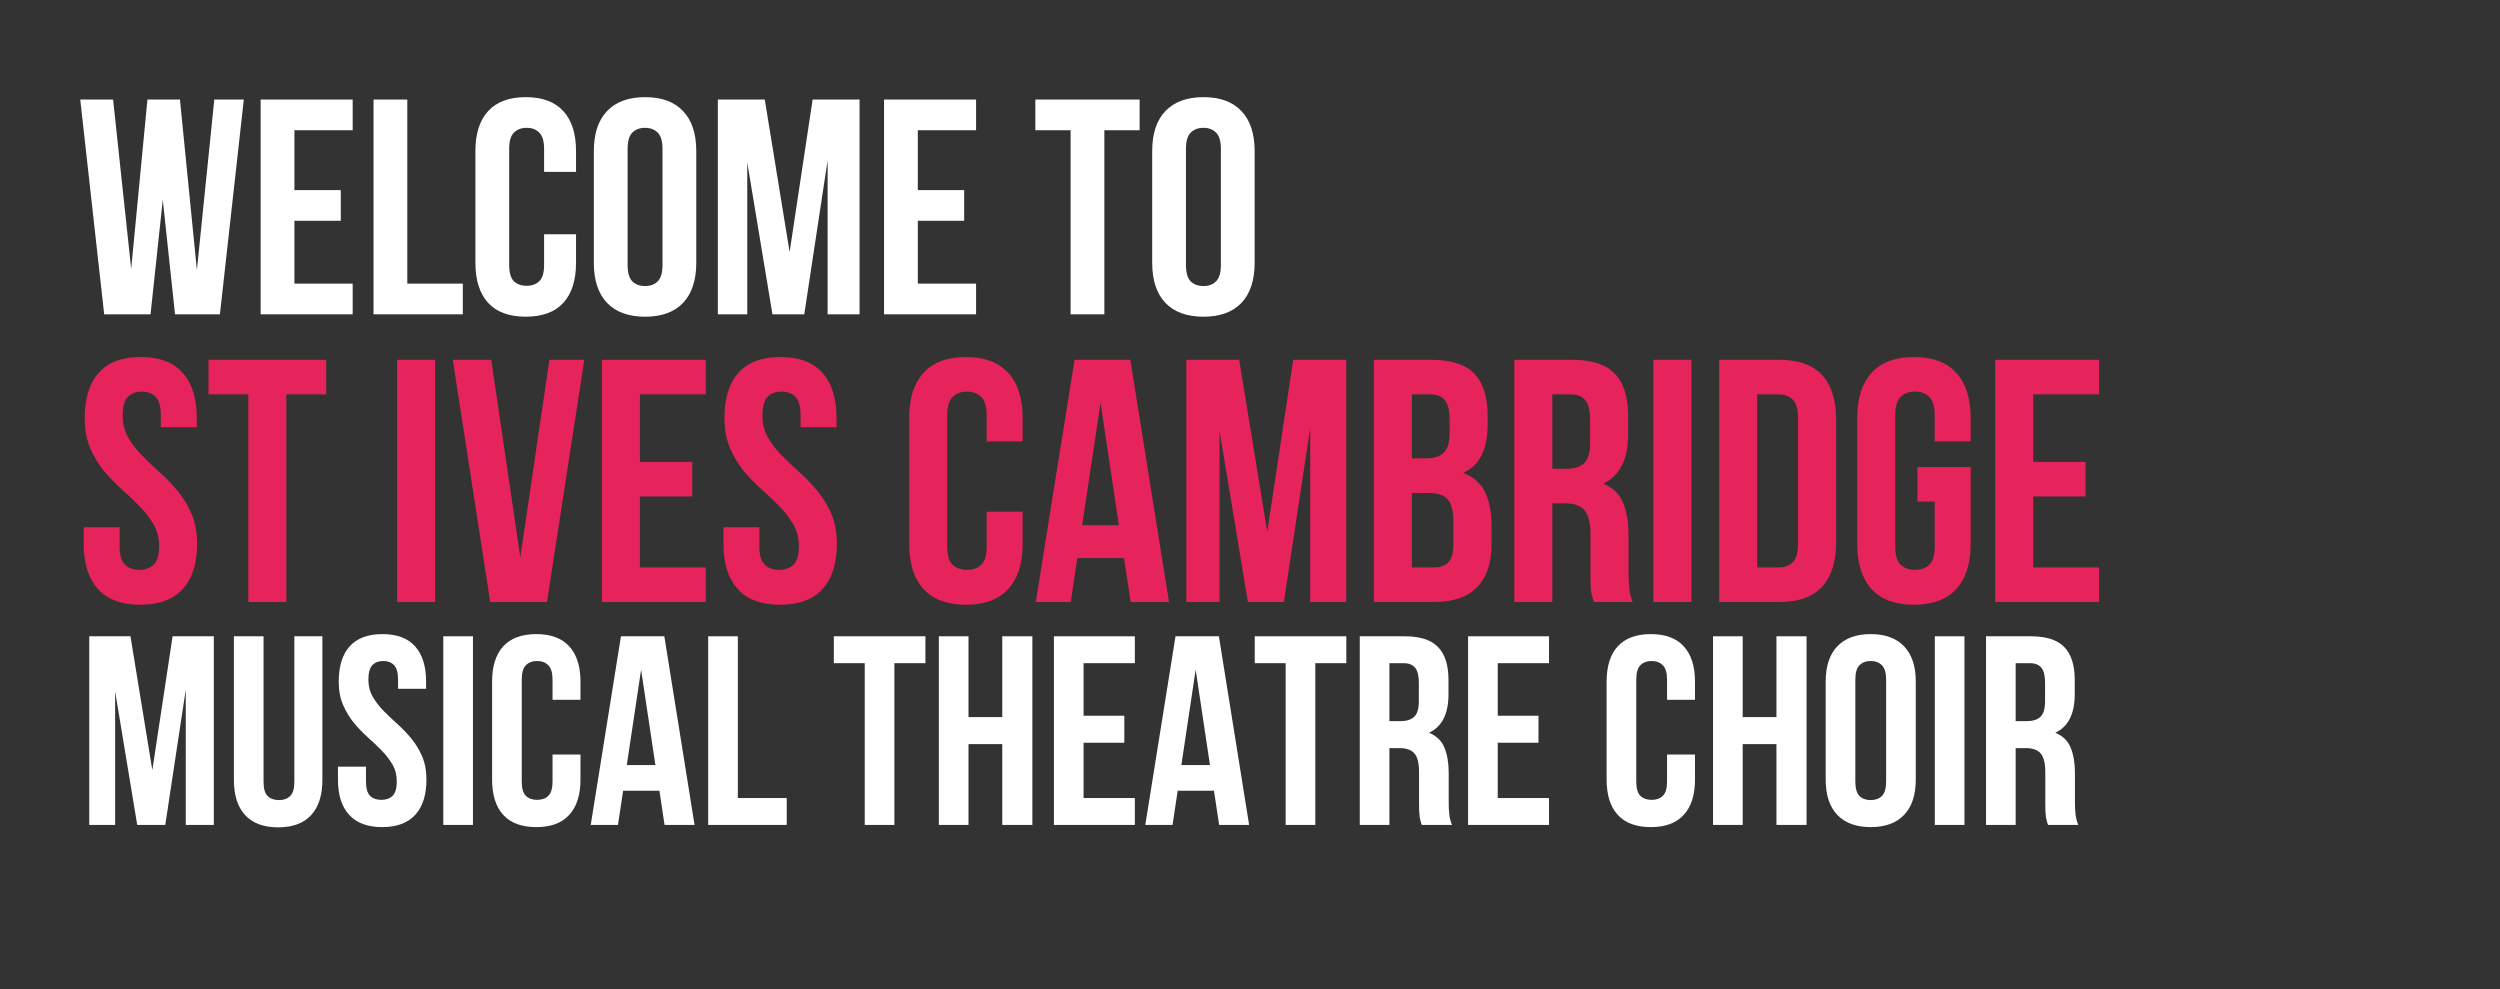 <svg xmlns="http://www.w3.org/2000/svg" xmlns:xlink="http://www.w3.org/1999/xlink" width="455" zoomAndPan="magnify" viewBox="0 0 341.25 135" height="180" preserveAspectRatio="xMidYMid meet" version="1.0"><rect x="0" y="0" width="341.25" height="135" fill="#333333" stroke="none"/><defs><g/></defs><g fill="#e6235b" fill-opacity="1"><g transform="translate(10.329, 82.174)"><g><path d="M 1.234 -25.125 C 1.234 -27.801 1.867 -29.852 3.141 -31.281 C 4.41 -32.719 6.32 -33.438 8.875 -33.438 C 11.426 -33.438 13.336 -32.719 14.609 -31.281 C 15.891 -29.852 16.531 -27.801 16.531 -25.125 L 16.531 -23.859 L 11.625 -23.859 L 11.625 -25.453 C 11.625 -26.648 11.395 -27.492 10.938 -27.984 C 10.477 -28.473 9.836 -28.719 9.016 -28.719 C 8.203 -28.719 7.566 -28.473 7.109 -27.984 C 6.648 -27.492 6.422 -26.648 6.422 -25.453 C 6.422 -24.328 6.672 -23.328 7.172 -22.453 C 7.68 -21.586 8.312 -20.77 9.062 -20 C 9.82 -19.227 10.633 -18.457 11.5 -17.688 C 12.363 -16.914 13.172 -16.07 13.922 -15.156 C 14.68 -14.25 15.312 -13.211 15.812 -12.047 C 16.32 -10.879 16.578 -9.508 16.578 -7.938 C 16.578 -5.258 15.922 -3.203 14.609 -1.766 C 13.305 -0.336 11.379 0.375 8.828 0.375 C 6.273 0.375 4.348 -0.336 3.047 -1.766 C 1.742 -3.203 1.094 -5.258 1.094 -7.938 L 1.094 -10.203 L 6 -10.203 L 6 -7.609 C 6 -6.41 6.242 -5.57 6.734 -5.094 C 7.223 -4.625 7.875 -4.391 8.688 -4.391 C 9.508 -4.391 10.164 -4.625 10.656 -5.094 C 11.145 -5.57 11.391 -6.41 11.391 -7.609 C 11.391 -8.742 11.133 -9.742 10.625 -10.609 C 10.125 -11.473 9.492 -12.289 8.734 -13.062 C 7.984 -13.832 7.172 -14.602 6.297 -15.375 C 5.43 -16.145 4.617 -16.984 3.859 -17.891 C 3.109 -18.805 2.484 -19.848 1.984 -21.016 C 1.484 -22.18 1.234 -23.551 1.234 -25.125 Z M 1.234 -25.125 "/></g></g></g><g fill="#e6235b" fill-opacity="1"><g transform="translate(27.992, 82.174)"><g><path d="M 0.469 -33.062 L 16.531 -33.062 L 16.531 -28.344 L 11.094 -28.344 L 11.094 0 L 5.906 0 L 5.906 -28.344 L 0.469 -28.344 Z M 0.469 -33.062 "/></g></g></g><g fill="#e6235b" fill-opacity="1"><g transform="translate(44.994, 82.174)"><g/></g></g><g fill="#e6235b" fill-opacity="1"><g transform="translate(52.314, 82.174)"><g><path d="M 1.891 -33.062 L 7.078 -33.062 L 7.078 0 L 1.891 0 Z M 1.891 -33.062 "/></g></g></g><g fill="#e6235b" fill-opacity="1"><g transform="translate(61.288, 82.174)"><g><path d="M 9.734 -6.094 L 13.703 -33.062 L 18.469 -33.062 L 13.375 0 L 5.625 0 L 0.516 -33.062 L 5.766 -33.062 Z M 9.734 -6.094 "/></g></g></g><g fill="#e6235b" fill-opacity="1"><g transform="translate(80.274, 82.174)"><g><path d="M 7.078 -19.125 L 14.219 -19.125 L 14.219 -14.406 L 7.078 -14.406 L 7.078 -4.719 L 16.062 -4.719 L 16.062 0 L 1.891 0 L 1.891 -33.062 L 16.062 -33.062 L 16.062 -28.344 L 7.078 -28.344 Z M 7.078 -19.125 "/></g></g></g><g fill="#e6235b" fill-opacity="1"><g transform="translate(97.654, 82.174)"><g><path d="M 1.234 -25.125 C 1.234 -27.801 1.867 -29.852 3.141 -31.281 C 4.41 -32.719 6.32 -33.438 8.875 -33.438 C 11.426 -33.438 13.336 -32.719 14.609 -31.281 C 15.891 -29.852 16.531 -27.801 16.531 -25.125 L 16.531 -23.859 L 11.625 -23.859 L 11.625 -25.453 C 11.625 -26.648 11.395 -27.492 10.938 -27.984 C 10.477 -28.473 9.836 -28.719 9.016 -28.719 C 8.203 -28.719 7.566 -28.473 7.109 -27.984 C 6.648 -27.492 6.422 -26.648 6.422 -25.453 C 6.422 -24.328 6.672 -23.328 7.172 -22.453 C 7.68 -21.586 8.312 -20.77 9.062 -20 C 9.82 -19.227 10.633 -18.457 11.5 -17.688 C 12.363 -16.914 13.172 -16.07 13.922 -15.156 C 14.68 -14.25 15.312 -13.211 15.812 -12.047 C 16.32 -10.879 16.578 -9.508 16.578 -7.938 C 16.578 -5.258 15.922 -3.203 14.609 -1.766 C 13.305 -0.336 11.379 0.375 8.828 0.375 C 6.273 0.375 4.348 -0.336 3.047 -1.766 C 1.742 -3.203 1.094 -5.258 1.094 -7.938 L 1.094 -10.203 L 6 -10.203 L 6 -7.609 C 6 -6.41 6.242 -5.57 6.734 -5.094 C 7.223 -4.625 7.875 -4.391 8.688 -4.391 C 9.508 -4.391 10.164 -4.625 10.656 -5.094 C 11.145 -5.57 11.391 -6.41 11.391 -7.609 C 11.391 -8.742 11.133 -9.742 10.625 -10.609 C 10.125 -11.473 9.492 -12.289 8.734 -13.062 C 7.984 -13.832 7.172 -14.602 6.297 -15.375 C 5.43 -16.145 4.617 -16.984 3.859 -17.891 C 3.109 -18.805 2.484 -19.848 1.984 -21.016 C 1.484 -22.18 1.234 -23.551 1.234 -25.125 Z M 1.234 -25.125 "/></g></g></g><g fill="#e6235b" fill-opacity="1"><g transform="translate(115.317, 82.174)"><g/></g></g><g fill="#e6235b" fill-opacity="1"><g transform="translate(122.637, 82.174)"><g><path d="M 16.953 -12.328 L 16.953 -7.938 C 16.953 -5.258 16.297 -3.203 14.984 -1.766 C 13.68 -0.336 11.754 0.375 9.203 0.375 C 6.66 0.375 4.734 -0.336 3.422 -1.766 C 2.117 -3.203 1.469 -5.258 1.469 -7.938 L 1.469 -25.125 C 1.469 -27.801 2.117 -29.852 3.422 -31.281 C 4.734 -32.719 6.66 -33.438 9.203 -33.438 C 11.754 -33.438 13.68 -32.719 14.984 -31.281 C 16.297 -29.852 16.953 -27.801 16.953 -25.125 L 16.953 -21.922 L 12.047 -21.922 L 12.047 -25.453 C 12.047 -26.648 11.801 -27.492 11.312 -27.984 C 10.82 -28.473 10.172 -28.719 9.359 -28.719 C 8.535 -28.719 7.879 -28.473 7.391 -27.984 C 6.898 -27.492 6.656 -26.648 6.656 -25.453 L 6.656 -7.609 C 6.656 -6.41 6.898 -5.57 7.391 -5.094 C 7.879 -4.625 8.535 -4.391 9.359 -4.391 C 10.172 -4.391 10.82 -4.625 11.312 -5.094 C 11.801 -5.57 12.047 -6.41 12.047 -7.609 L 12.047 -12.328 Z M 16.953 -12.328 "/></g></g></g><g fill="#e6235b" fill-opacity="1"><g transform="translate(140.867, 82.174)"><g><path d="M 18.703 0 L 13.469 0 L 12.562 -6 L 6.188 -6 L 5.297 0 L 0.516 0 L 5.812 -33.062 L 13.422 -33.062 Z M 6.844 -10.484 L 11.859 -10.484 L 9.359 -27.203 Z M 6.844 -10.484 "/></g></g></g><g fill="#e6235b" fill-opacity="1"><g transform="translate(160.089, 82.174)"><g><path d="M 12.891 -9.594 L 16.438 -33.062 L 23.672 -33.062 L 23.672 0 L 18.75 0 L 18.75 -23.719 L 15.156 0 L 10.25 0 L 6.375 -23.375 L 6.375 0 L 1.844 0 L 1.844 -33.062 L 9.062 -33.062 Z M 12.891 -9.594 "/></g></g></g><g fill="#e6235b" fill-opacity="1"><g transform="translate(185.64, 82.174)"><g><path d="M 9.734 -33.062 C 12.441 -33.062 14.398 -32.43 15.609 -31.172 C 16.816 -29.91 17.422 -28.004 17.422 -25.453 L 17.422 -24.281 C 17.422 -22.582 17.156 -21.18 16.625 -20.078 C 16.094 -18.973 15.242 -18.156 14.078 -17.625 C 15.492 -17.082 16.492 -16.203 17.078 -14.984 C 17.66 -13.773 17.953 -12.289 17.953 -10.531 L 17.953 -7.844 C 17.953 -5.289 17.289 -3.344 15.969 -2 C 14.645 -0.664 12.676 0 10.062 0 L 1.891 0 L 1.891 -33.062 Z M 7.078 -14.875 L 7.078 -4.719 L 10.062 -4.719 C 10.945 -4.719 11.613 -4.953 12.062 -5.422 C 12.52 -5.898 12.75 -6.754 12.75 -7.984 L 12.75 -10.859 C 12.75 -12.398 12.488 -13.453 11.969 -14.016 C 11.445 -14.586 10.594 -14.875 9.406 -14.875 Z M 7.078 -28.344 L 7.078 -19.609 L 9.109 -19.609 C 10.086 -19.609 10.852 -19.859 11.406 -20.359 C 11.957 -20.859 12.234 -21.77 12.234 -23.094 L 12.234 -24.938 C 12.234 -26.133 12.02 -27 11.594 -27.531 C 11.164 -28.07 10.5 -28.344 9.594 -28.344 Z M 7.078 -28.344 "/></g></g></g><g fill="#e6235b" fill-opacity="1"><g transform="translate(204.815, 82.174)"><g><path d="M 12.75 0 C 12.688 -0.219 12.625 -0.422 12.562 -0.609 C 12.5 -0.797 12.441 -1.031 12.391 -1.312 C 12.348 -1.602 12.316 -1.969 12.297 -2.406 C 12.285 -2.844 12.281 -3.395 12.281 -4.062 L 12.281 -9.266 C 12.281 -10.805 12.008 -11.891 11.469 -12.516 C 10.938 -13.148 10.07 -13.469 8.875 -13.469 L 7.078 -13.469 L 7.078 0 L 1.891 0 L 1.891 -33.062 L 9.734 -33.062 C 12.441 -33.062 14.398 -32.43 15.609 -31.172 C 16.816 -29.91 17.422 -28.004 17.422 -25.453 L 17.422 -22.859 C 17.422 -19.461 16.289 -17.227 14.031 -16.156 C 15.352 -15.613 16.258 -14.738 16.75 -13.531 C 17.238 -12.32 17.484 -10.848 17.484 -9.109 L 17.484 -4.016 C 17.484 -3.191 17.516 -2.473 17.578 -1.859 C 17.641 -1.242 17.797 -0.625 18.047 0 Z M 7.078 -28.344 L 7.078 -18.188 L 9.109 -18.188 C 10.086 -18.188 10.852 -18.438 11.406 -18.938 C 11.957 -19.445 12.234 -20.363 12.234 -21.688 L 12.234 -24.938 C 12.234 -26.133 12.02 -27 11.594 -27.531 C 11.164 -28.07 10.5 -28.344 9.594 -28.344 Z M 7.078 -28.344 "/></g></g></g><g fill="#e6235b" fill-opacity="1"><g transform="translate(223.8, 82.174)"><g><path d="M 1.891 -33.062 L 7.078 -33.062 L 7.078 0 L 1.891 0 Z M 1.891 -33.062 "/></g></g></g><g fill="#e6235b" fill-opacity="1"><g transform="translate(232.774, 82.174)"><g><path d="M 1.891 -33.062 L 10.109 -33.062 C 12.723 -33.062 14.664 -32.367 15.938 -30.984 C 17.219 -29.598 17.859 -27.566 17.859 -24.891 L 17.859 -8.172 C 17.859 -5.492 17.219 -3.461 15.938 -2.078 C 14.664 -0.691 12.723 0 10.109 0 L 1.891 0 Z M 7.078 -28.344 L 7.078 -4.719 L 10.016 -4.719 C 10.828 -4.719 11.469 -4.953 11.938 -5.422 C 12.414 -5.898 12.656 -6.738 12.656 -7.938 L 12.656 -25.125 C 12.656 -26.32 12.414 -27.156 11.938 -27.625 C 11.469 -28.102 10.828 -28.344 10.016 -28.344 Z M 7.078 -28.344 "/></g></g></g><g fill="#e6235b" fill-opacity="1"><g transform="translate(252.043, 82.174)"><g><path d="M 9.688 -18.422 L 16.953 -18.422 L 16.953 -7.938 C 16.953 -5.258 16.297 -3.203 14.984 -1.766 C 13.68 -0.336 11.754 0.375 9.203 0.375 C 6.66 0.375 4.734 -0.336 3.422 -1.766 C 2.117 -3.203 1.469 -5.258 1.469 -7.938 L 1.469 -25.125 C 1.469 -27.801 2.117 -29.852 3.422 -31.281 C 4.734 -32.719 6.66 -33.438 9.203 -33.438 C 11.754 -33.438 13.68 -32.719 14.984 -31.281 C 16.297 -29.852 16.953 -27.801 16.953 -25.125 L 16.953 -21.922 L 12.047 -21.922 L 12.047 -25.453 C 12.047 -26.648 11.801 -27.492 11.312 -27.984 C 10.82 -28.473 10.172 -28.719 9.359 -28.719 C 8.535 -28.719 7.879 -28.473 7.391 -27.984 C 6.898 -27.492 6.656 -26.648 6.656 -25.453 L 6.656 -7.609 C 6.656 -6.41 6.898 -5.57 7.391 -5.094 C 7.879 -4.625 8.535 -4.391 9.359 -4.391 C 10.172 -4.391 10.82 -4.625 11.312 -5.094 C 11.801 -5.57 12.047 -6.41 12.047 -7.609 L 12.047 -13.703 L 9.688 -13.703 Z M 9.688 -18.422 "/></g></g></g><g fill="#e6235b" fill-opacity="1"><g transform="translate(270.462, 82.174)"><g><path d="M 7.078 -19.125 L 14.219 -19.125 L 14.219 -14.406 L 7.078 -14.406 L 7.078 -4.719 L 16.062 -4.719 L 16.062 0 L 1.891 0 L 1.891 -33.062 L 16.062 -33.062 L 16.062 -28.344 L 7.078 -28.344 Z M 7.078 -19.125 "/></g></g></g><g fill="#ffffff" fill-opacity="1"><g transform="translate(10.329, 42.902)"><g><path d="M 11.891 -15.625 L 10.219 0 L 3.891 0 L 0.625 -29.312 L 5.109 -29.312 L 7.578 -6.203 L 9.797 -29.312 L 14.234 -29.312 L 16.547 -6.031 L 18.922 -29.312 L 22.953 -29.312 L 19.688 0 L 13.562 0 Z M 11.891 -15.625 "/></g></g></g><g fill="#ffffff" fill-opacity="1"><g transform="translate(33.906, 42.902)"><g><path d="M 6.281 -16.953 L 12.609 -16.953 L 12.609 -12.766 L 6.281 -12.766 L 6.281 -4.188 L 14.234 -4.188 L 14.234 0 L 1.672 0 L 1.672 -29.312 L 14.234 -29.312 L 14.234 -25.125 L 6.281 -25.125 Z M 6.281 -16.953 "/></g></g></g><g fill="#ffffff" fill-opacity="1"><g transform="translate(49.316, 42.902)"><g><path d="M 1.672 -29.312 L 6.281 -29.312 L 6.281 -4.188 L 13.859 -4.188 L 13.859 0 L 1.672 0 Z M 1.672 -29.312 "/></g></g></g><g fill="#ffffff" fill-opacity="1"><g transform="translate(63.597, 42.902)"><g><path d="M 15.031 -10.922 L 15.031 -7.031 C 15.031 -4.656 14.453 -2.832 13.297 -1.562 C 12.141 -0.301 10.43 0.328 8.172 0.328 C 5.91 0.328 4.195 -0.301 3.031 -1.562 C 1.875 -2.832 1.297 -4.656 1.297 -7.031 L 1.297 -22.281 C 1.297 -24.656 1.875 -26.473 3.031 -27.734 C 4.195 -29.004 5.91 -29.641 8.172 -29.641 C 10.43 -29.641 12.141 -29.004 13.297 -27.734 C 14.453 -26.473 15.031 -24.656 15.031 -22.281 L 15.031 -19.438 L 10.672 -19.438 L 10.672 -22.578 C 10.672 -23.629 10.453 -24.367 10.016 -24.797 C 9.586 -25.234 9.016 -25.453 8.297 -25.453 C 7.566 -25.453 6.984 -25.234 6.547 -24.797 C 6.117 -24.367 5.906 -23.629 5.906 -22.578 L 5.906 -6.734 C 5.906 -5.68 6.117 -4.941 6.547 -4.516 C 6.984 -4.098 7.566 -3.891 8.297 -3.891 C 9.016 -3.891 9.586 -4.098 10.016 -4.516 C 10.453 -4.941 10.672 -5.68 10.672 -6.734 L 10.672 -10.922 Z M 15.031 -10.922 "/></g></g></g><g fill="#ffffff" fill-opacity="1"><g transform="translate(79.761, 42.902)"><g><path d="M 5.906 -6.734 C 5.906 -5.68 6.117 -4.938 6.547 -4.5 C 6.984 -4.07 7.566 -3.859 8.297 -3.859 C 9.016 -3.859 9.586 -4.07 10.016 -4.5 C 10.453 -4.938 10.672 -5.68 10.672 -6.734 L 10.672 -22.578 C 10.672 -23.629 10.453 -24.367 10.016 -24.797 C 9.586 -25.234 9.016 -25.453 8.297 -25.453 C 7.566 -25.453 6.984 -25.234 6.547 -24.797 C 6.117 -24.367 5.906 -23.629 5.906 -22.578 Z M 1.297 -22.281 C 1.297 -24.656 1.895 -26.473 3.094 -27.734 C 4.301 -29.004 6.035 -29.641 8.297 -29.641 C 10.555 -29.641 12.285 -29.004 13.484 -27.734 C 14.68 -26.473 15.281 -24.656 15.281 -22.281 L 15.281 -7.031 C 15.281 -4.656 14.68 -2.832 13.484 -1.562 C 12.285 -0.301 10.555 0.328 8.297 0.328 C 6.035 0.328 4.301 -0.301 3.094 -1.562 C 1.895 -2.832 1.297 -4.656 1.297 -7.031 Z M 1.297 -22.281 "/></g></g></g><g fill="#ffffff" fill-opacity="1"><g transform="translate(96.345, 42.902)"><g><path d="M 11.438 -8.5 L 14.578 -29.312 L 20.984 -29.312 L 20.984 0 L 16.625 0 L 16.625 -21.016 L 13.438 0 L 9.094 0 L 5.656 -20.734 L 5.656 0 L 1.641 0 L 1.641 -29.312 L 8.047 -29.312 Z M 11.438 -8.5 "/></g></g></g><g fill="#ffffff" fill-opacity="1"><g transform="translate(119, 42.902)"><g><path d="M 6.281 -16.953 L 12.609 -16.953 L 12.609 -12.766 L 6.281 -12.766 L 6.281 -4.188 L 14.234 -4.188 L 14.234 0 L 1.672 0 L 1.672 -29.312 L 14.234 -29.312 L 14.234 -25.125 L 6.281 -25.125 Z M 6.281 -16.953 "/></g></g></g><g fill="#ffffff" fill-opacity="1"><g transform="translate(134.411, 42.902)"><g/></g></g><g fill="#ffffff" fill-opacity="1"><g transform="translate(140.902, 42.902)"><g><path d="M 0.422 -29.312 L 14.656 -29.312 L 14.656 -25.125 L 9.844 -25.125 L 9.844 0 L 5.234 0 L 5.234 -25.125 L 0.422 -25.125 Z M 0.422 -29.312 "/></g></g></g><g fill="#ffffff" fill-opacity="1"><g transform="translate(155.978, 42.902)"><g><path d="M 5.906 -6.734 C 5.906 -5.68 6.117 -4.938 6.547 -4.5 C 6.984 -4.07 7.566 -3.859 8.297 -3.859 C 9.016 -3.859 9.586 -4.07 10.016 -4.5 C 10.453 -4.938 10.672 -5.68 10.672 -6.734 L 10.672 -22.578 C 10.672 -23.629 10.453 -24.367 10.016 -24.797 C 9.586 -25.234 9.016 -25.453 8.297 -25.453 C 7.566 -25.453 6.984 -25.234 6.547 -24.797 C 6.117 -24.367 5.906 -23.629 5.906 -22.578 Z M 1.297 -22.281 C 1.297 -24.656 1.895 -26.473 3.094 -27.734 C 4.301 -29.004 6.035 -29.641 8.297 -29.641 C 10.555 -29.641 12.285 -29.004 13.484 -27.734 C 14.68 -26.473 15.281 -24.656 15.281 -22.281 L 15.281 -7.031 C 15.281 -4.656 14.68 -2.832 13.484 -1.562 C 12.285 -0.301 10.555 0.328 8.297 0.328 C 6.035 0.328 4.301 -0.301 3.094 -1.562 C 1.895 -2.832 1.297 -4.656 1.297 -7.031 Z M 1.297 -22.281 "/></g></g></g><g fill="#ffffff" fill-opacity="1"><g transform="translate(10.747, 112.603)"><g><path d="M 10.047 -7.469 L 12.812 -25.75 L 18.438 -25.75 L 18.438 0 L 14.609 0 L 14.609 -18.469 L 11.812 0 L 7.984 0 L 4.969 -18.219 L 4.969 0 L 1.438 0 L 1.438 -25.75 L 7.062 -25.75 Z M 10.047 -7.469 "/></g></g></g><g fill="#ffffff" fill-opacity="1"><g transform="translate(30.647, 112.603)"><g><path d="M 5.328 -25.75 L 5.328 -5.891 C 5.328 -4.953 5.516 -4.301 5.891 -3.938 C 6.273 -3.57 6.789 -3.391 7.438 -3.391 C 8.07 -3.391 8.578 -3.57 8.953 -3.938 C 9.336 -4.301 9.531 -4.953 9.531 -5.891 L 9.531 -25.75 L 13.359 -25.75 L 13.359 -6.141 C 13.359 -4.055 12.848 -2.457 11.828 -1.344 C 10.805 -0.227 9.305 0.328 7.328 0.328 C 5.336 0.328 3.832 -0.227 2.812 -1.344 C 1.789 -2.457 1.281 -4.055 1.281 -6.141 L 1.281 -25.75 Z M 5.328 -25.75 "/></g></g></g><g fill="#ffffff" fill-opacity="1"><g transform="translate(45.286, 112.603)"><g><path d="M 0.953 -19.578 C 0.953 -21.66 1.445 -23.258 2.438 -24.375 C 3.438 -25.488 4.93 -26.047 6.922 -26.047 C 8.898 -26.047 10.383 -25.488 11.375 -24.375 C 12.375 -23.258 12.875 -21.66 12.875 -19.578 L 12.875 -18.578 L 9.047 -18.578 L 9.047 -19.828 C 9.047 -20.766 8.867 -21.422 8.516 -21.797 C 8.16 -22.18 7.664 -22.375 7.031 -22.375 C 6.395 -22.375 5.895 -22.18 5.531 -21.797 C 5.176 -21.422 5 -20.766 5 -19.828 C 5 -18.953 5.195 -18.176 5.594 -17.5 C 5.988 -16.82 6.477 -16.18 7.062 -15.578 C 7.656 -14.984 8.285 -14.383 8.953 -13.781 C 9.629 -13.176 10.258 -12.52 10.844 -11.812 C 11.438 -11.102 11.93 -10.289 12.328 -9.375 C 12.723 -8.469 12.922 -7.406 12.922 -6.188 C 12.922 -4.094 12.41 -2.488 11.391 -1.375 C 10.367 -0.258 8.863 0.297 6.875 0.297 C 4.895 0.297 3.395 -0.258 2.375 -1.375 C 1.352 -2.488 0.844 -4.094 0.844 -6.188 L 0.844 -7.953 L 4.672 -7.953 L 4.672 -5.922 C 4.672 -4.992 4.859 -4.344 5.234 -3.969 C 5.617 -3.602 6.129 -3.422 6.766 -3.422 C 7.41 -3.422 7.922 -3.602 8.297 -3.969 C 8.68 -4.344 8.875 -4.992 8.875 -5.922 C 8.875 -6.805 8.676 -7.582 8.281 -8.25 C 7.883 -8.926 7.391 -9.566 6.797 -10.172 C 6.211 -10.773 5.582 -11.375 4.906 -11.969 C 4.238 -12.57 3.609 -13.227 3.016 -13.938 C 2.43 -14.656 1.941 -15.469 1.547 -16.375 C 1.148 -17.281 0.953 -18.348 0.953 -19.578 Z M 0.953 -19.578 "/></g></g></g><g fill="#ffffff" fill-opacity="1"><g transform="translate(59.042, 112.603)"><g><path d="M 1.469 -25.75 L 5.516 -25.75 L 5.516 0 L 1.469 0 Z M 1.469 -25.75 "/></g></g></g><g fill="#ffffff" fill-opacity="1"><g transform="translate(66.031, 112.603)"><g><path d="M 13.203 -9.609 L 13.203 -6.188 C 13.203 -4.094 12.691 -2.488 11.672 -1.375 C 10.66 -0.258 9.16 0.297 7.172 0.297 C 5.18 0.297 3.676 -0.258 2.656 -1.375 C 1.645 -2.488 1.141 -4.094 1.141 -6.188 L 1.141 -19.578 C 1.141 -21.66 1.645 -23.258 2.656 -24.375 C 3.676 -25.488 5.18 -26.047 7.172 -26.047 C 9.16 -26.047 10.66 -25.488 11.672 -24.375 C 12.691 -23.258 13.203 -21.66 13.203 -19.578 L 13.203 -17.078 L 9.391 -17.078 L 9.391 -19.828 C 9.391 -20.766 9.195 -21.422 8.812 -21.797 C 8.438 -22.18 7.926 -22.375 7.281 -22.375 C 6.645 -22.375 6.133 -22.18 5.75 -21.797 C 5.375 -21.422 5.188 -20.766 5.188 -19.828 L 5.188 -5.922 C 5.188 -4.992 5.375 -4.344 5.75 -3.969 C 6.133 -3.602 6.645 -3.422 7.281 -3.422 C 7.926 -3.422 8.438 -3.602 8.812 -3.969 C 9.195 -4.344 9.391 -4.992 9.391 -5.922 L 9.391 -9.609 Z M 13.203 -9.609 "/></g></g></g><g fill="#ffffff" fill-opacity="1"><g transform="translate(80.229, 112.603)"><g><path d="M 14.578 0 L 10.484 0 L 9.781 -4.672 L 4.828 -4.672 L 4.125 0 L 0.406 0 L 4.531 -25.75 L 10.453 -25.75 Z M 5.328 -8.172 L 9.234 -8.172 L 7.281 -21.188 Z M 5.328 -8.172 "/></g></g></g><g fill="#ffffff" fill-opacity="1"><g transform="translate(95.199, 112.603)"><g><path d="M 1.469 -25.75 L 5.516 -25.75 L 5.516 -3.672 L 12.188 -3.672 L 12.188 0 L 1.469 0 Z M 1.469 -25.75 "/></g></g></g><g fill="#ffffff" fill-opacity="1"><g transform="translate(107.742, 112.603)"><g/></g></g><g fill="#ffffff" fill-opacity="1"><g transform="translate(113.443, 112.603)"><g><path d="M 0.375 -25.75 L 12.875 -25.75 L 12.875 -22.078 L 8.641 -22.078 L 8.641 0 L 4.594 0 L 4.594 -22.078 L 0.375 -22.078 Z M 0.375 -25.75 "/></g></g></g><g fill="#ffffff" fill-opacity="1"><g transform="translate(126.685, 112.603)"><g><path d="M 5.516 0 L 1.469 0 L 1.469 -25.75 L 5.516 -25.75 L 5.516 -14.719 L 10.125 -14.719 L 10.125 -25.75 L 14.234 -25.75 L 14.234 0 L 10.125 0 L 10.125 -11.031 L 5.516 -11.031 Z M 5.516 0 "/></g></g></g><g fill="#ffffff" fill-opacity="1"><g transform="translate(142.391, 112.603)"><g><path d="M 5.516 -14.906 L 11.078 -14.906 L 11.078 -11.219 L 5.516 -11.219 L 5.516 -3.672 L 12.516 -3.672 L 12.516 0 L 1.469 0 L 1.469 -25.75 L 12.516 -25.75 L 12.516 -22.078 L 5.516 -22.078 Z M 5.516 -14.906 "/></g></g></g><g fill="#ffffff" fill-opacity="1"><g transform="translate(155.927, 112.603)"><g><path d="M 14.578 0 L 10.484 0 L 9.781 -4.672 L 4.828 -4.672 L 4.125 0 L 0.406 0 L 4.531 -25.75 L 10.453 -25.75 Z M 5.328 -8.172 L 9.234 -8.172 L 7.281 -21.188 Z M 5.328 -8.172 "/></g></g></g><g fill="#ffffff" fill-opacity="1"><g transform="translate(170.897, 112.603)"><g><path d="M 0.375 -25.75 L 12.875 -25.75 L 12.875 -22.078 L 8.641 -22.078 L 8.641 0 L 4.594 0 L 4.594 -22.078 L 0.375 -22.078 Z M 0.375 -25.75 "/></g></g></g><g fill="#ffffff" fill-opacity="1"><g transform="translate(184.139, 112.603)"><g><path d="M 9.938 0 C 9.883 -0.164 9.832 -0.32 9.781 -0.469 C 9.738 -0.625 9.695 -0.812 9.656 -1.031 C 9.625 -1.25 9.598 -1.531 9.578 -1.875 C 9.566 -2.219 9.562 -2.648 9.562 -3.172 L 9.562 -7.219 C 9.562 -8.414 9.352 -9.258 8.938 -9.75 C 8.52 -10.238 7.848 -10.484 6.922 -10.484 L 5.516 -10.484 L 5.516 0 L 1.469 0 L 1.469 -25.75 L 7.578 -25.75 C 9.691 -25.75 11.219 -25.258 12.156 -24.281 C 13.102 -23.301 13.578 -21.816 13.578 -19.828 L 13.578 -17.812 C 13.578 -15.156 12.691 -13.41 10.922 -12.578 C 11.953 -12.16 12.656 -11.477 13.031 -10.531 C 13.414 -9.594 13.609 -8.453 13.609 -7.109 L 13.609 -3.125 C 13.609 -2.488 13.633 -1.93 13.688 -1.453 C 13.738 -0.973 13.863 -0.488 14.062 0 Z M 5.516 -22.078 L 5.516 -14.172 L 7.109 -14.172 C 7.867 -14.172 8.461 -14.363 8.891 -14.75 C 9.316 -15.145 9.531 -15.859 9.531 -16.891 L 9.531 -19.422 C 9.531 -20.359 9.363 -21.035 9.031 -21.453 C 8.695 -21.867 8.176 -22.078 7.469 -22.078 Z M 5.516 -22.078 "/></g></g></g><g fill="#ffffff" fill-opacity="1"><g transform="translate(198.925, 112.603)"><g><path d="M 5.516 -14.906 L 11.078 -14.906 L 11.078 -11.219 L 5.516 -11.219 L 5.516 -3.672 L 12.516 -3.672 L 12.516 0 L 1.469 0 L 1.469 -25.75 L 12.516 -25.75 L 12.516 -22.078 L 5.516 -22.078 Z M 5.516 -14.906 "/></g></g></g><g fill="#ffffff" fill-opacity="1"><g transform="translate(212.461, 112.603)"><g/></g></g><g fill="#ffffff" fill-opacity="1"><g transform="translate(218.162, 112.603)"><g><path d="M 13.203 -9.609 L 13.203 -6.188 C 13.203 -4.094 12.691 -2.488 11.672 -1.375 C 10.66 -0.258 9.16 0.297 7.172 0.297 C 5.18 0.297 3.676 -0.258 2.656 -1.375 C 1.645 -2.488 1.141 -4.094 1.141 -6.188 L 1.141 -19.578 C 1.141 -21.66 1.645 -23.258 2.656 -24.375 C 3.676 -25.488 5.18 -26.047 7.172 -26.047 C 9.16 -26.047 10.66 -25.488 11.672 -24.375 C 12.691 -23.258 13.203 -21.66 13.203 -19.578 L 13.203 -17.078 L 9.391 -17.078 L 9.391 -19.828 C 9.391 -20.766 9.195 -21.422 8.812 -21.797 C 8.438 -22.18 7.926 -22.375 7.281 -22.375 C 6.645 -22.375 6.133 -22.18 5.75 -21.797 C 5.375 -21.422 5.188 -20.766 5.188 -19.828 L 5.188 -5.922 C 5.188 -4.992 5.375 -4.344 5.75 -3.969 C 6.133 -3.602 6.645 -3.422 7.281 -3.422 C 7.926 -3.422 8.438 -3.602 8.812 -3.969 C 9.195 -4.344 9.391 -4.992 9.391 -5.922 L 9.391 -9.609 Z M 13.203 -9.609 "/></g></g></g><g fill="#ffffff" fill-opacity="1"><g transform="translate(232.36, 112.603)"><g><path d="M 5.516 0 L 1.469 0 L 1.469 -25.75 L 5.516 -25.75 L 5.516 -14.719 L 10.125 -14.719 L 10.125 -25.75 L 14.234 -25.75 L 14.234 0 L 10.125 0 L 10.125 -11.031 L 5.516 -11.031 Z M 5.516 0 "/></g></g></g><g fill="#ffffff" fill-opacity="1"><g transform="translate(248.066, 112.603)"><g><path d="M 5.188 -5.922 C 5.188 -4.992 5.375 -4.336 5.75 -3.953 C 6.133 -3.578 6.645 -3.391 7.281 -3.391 C 7.926 -3.391 8.438 -3.578 8.812 -3.953 C 9.195 -4.336 9.391 -4.992 9.391 -5.922 L 9.391 -19.828 C 9.391 -20.766 9.195 -21.422 8.812 -21.797 C 8.438 -22.18 7.926 -22.375 7.281 -22.375 C 6.645 -22.375 6.133 -22.18 5.75 -21.797 C 5.375 -21.422 5.188 -20.766 5.188 -19.828 Z M 1.141 -19.578 C 1.141 -21.66 1.664 -23.258 2.719 -24.375 C 3.781 -25.488 5.301 -26.047 7.281 -26.047 C 9.27 -26.047 10.789 -25.488 11.844 -24.375 C 12.906 -23.258 13.438 -21.66 13.438 -19.578 L 13.438 -6.188 C 13.438 -4.094 12.906 -2.488 11.844 -1.375 C 10.789 -0.258 9.27 0.297 7.281 0.297 C 5.301 0.297 3.781 -0.258 2.719 -1.375 C 1.664 -2.488 1.141 -4.094 1.141 -6.188 Z M 1.141 -19.578 "/></g></g></g><g fill="#ffffff" fill-opacity="1"><g transform="translate(262.632, 112.603)"><g><path d="M 1.469 -25.75 L 5.516 -25.75 L 5.516 0 L 1.469 0 Z M 1.469 -25.75 "/></g></g></g><g fill="#ffffff" fill-opacity="1"><g transform="translate(269.621, 112.603)"><g><path d="M 9.938 0 C 9.883 -0.164 9.832 -0.32 9.781 -0.469 C 9.738 -0.625 9.695 -0.812 9.656 -1.031 C 9.625 -1.25 9.598 -1.531 9.578 -1.875 C 9.566 -2.219 9.562 -2.648 9.562 -3.172 L 9.562 -7.219 C 9.562 -8.414 9.352 -9.258 8.938 -9.75 C 8.52 -10.238 7.848 -10.484 6.922 -10.484 L 5.516 -10.484 L 5.516 0 L 1.469 0 L 1.469 -25.75 L 7.578 -25.75 C 9.691 -25.75 11.219 -25.258 12.156 -24.281 C 13.102 -23.301 13.578 -21.816 13.578 -19.828 L 13.578 -17.812 C 13.578 -15.156 12.691 -13.41 10.922 -12.578 C 11.953 -12.16 12.656 -11.477 13.031 -10.531 C 13.414 -9.594 13.609 -8.453 13.609 -7.109 L 13.609 -3.125 C 13.609 -2.488 13.633 -1.93 13.688 -1.453 C 13.738 -0.973 13.863 -0.488 14.062 0 Z M 5.516 -22.078 L 5.516 -14.172 L 7.109 -14.172 C 7.867 -14.172 8.461 -14.363 8.891 -14.75 C 9.316 -15.145 9.531 -15.859 9.531 -16.891 L 9.531 -19.422 C 9.531 -20.359 9.363 -21.035 9.031 -21.453 C 8.695 -21.867 8.176 -22.078 7.469 -22.078 Z M 5.516 -22.078 "/></g></g></g></svg>